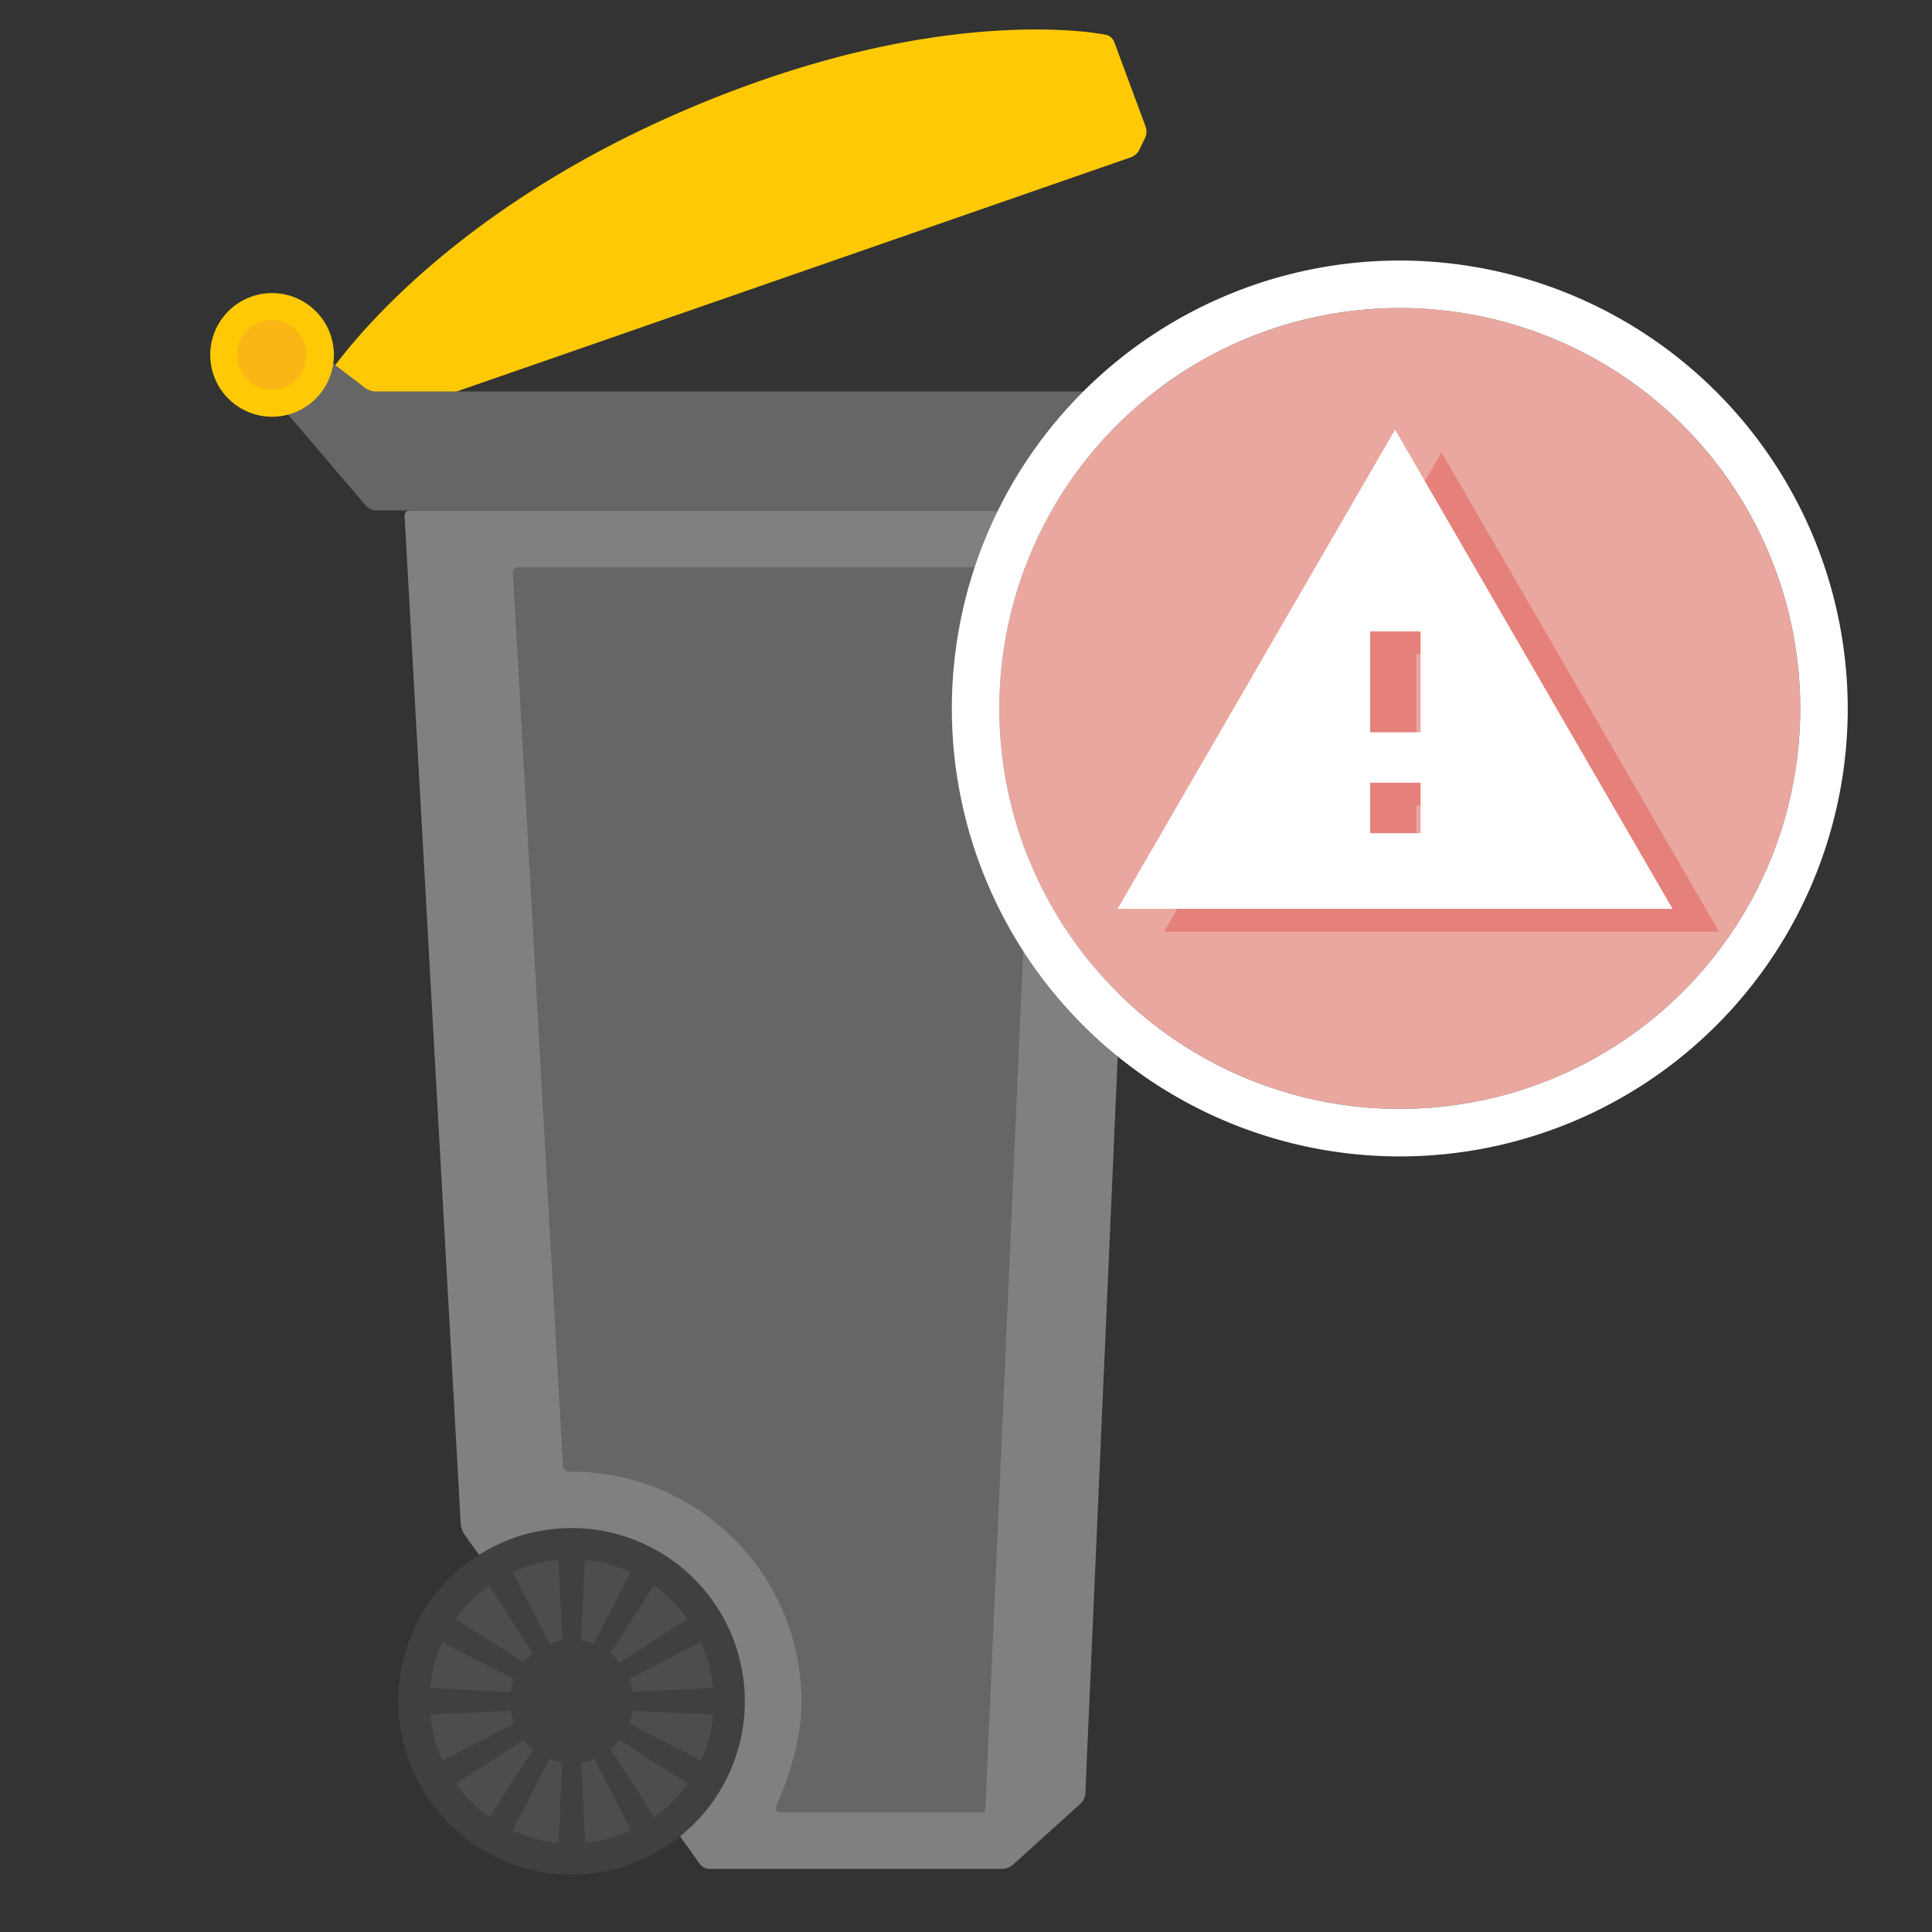 <svg id="Calque_1" data-name="Calque 1" xmlns="http://www.w3.org/2000/svg" viewBox="0 0 340 340"><rect x="0" y="0" width="340" height="340" fill="#333333" stroke="none"/><defs><style>.cls-1{fill:#ffca05;}.cls-2{fill:gray;}.cls-3{fill:#404041;}.cls-4{fill:#666;}.cls-5{fill:#4d4d4f;}.cls-6{fill:#fbb615;}.cls-7{fill:#eaa79f;}.cls-8{fill:#fff;}.cls-9{fill:#e5817a;}</style></defs><path class="cls-1" d="M56.78,67.42s19.45-31.87,73.45-51.91C169.91.78,194.72,6.14,194.72,6.14a2.09,2.09,0,0,1,1.33,1.15l5.59,15.07a2.68,2.68,0,0,1-.09,1.83l-1.07,2.23a2.88,2.88,0,0,1-1.37,1.23L61.47,75.46A1.26,1.26,0,0,1,60,74.92L56.61,69A1.46,1.46,0,0,1,56.78,67.42Z"/><path class="cls-2" d="M72.14,89.82H199.93a1,1,0,0,1,.95,1L191,315.69a2.73,2.73,0,0,1-.79,1.67l-12,10.85a3,3,0,0,1-1.74.67H124.77a2.17,2.17,0,0,1-1.58-.81L81.71,270a4,4,0,0,1-.63-1.81L71.2,90.81A.93.93,0,0,1,72.14,89.82Z"/><path class="cls-3" d="M70.1,299.4a30.49,30.49,0,1,0,30.48-30.49A30.48,30.48,0,0,0,70.1,299.4Z"/><path class="cls-4" d="M91.21,99.81H182a1,1,0,0,1,1,1l-9.56,217c0,.55-.16,1-.3,1.07a11.82,11.82,0,0,1-1.48.07H138.06a4.06,4.06,0,0,1-1.41-.21c-.23-.11,0-1.12.22-1.61,0,0,4.19-8.67,4.19-17.67a40.53,40.53,0,0,0-40.48-40.48h-.51a1,1,0,0,1-1-.94L90.27,100.8A.93.93,0,0,1,91.21,99.81Z"/><path class="cls-5" d="M111.32,297.73l14.17-.68a24.91,24.91,0,0,0-2.17-8.08l-12.6,6.5A11.39,11.39,0,0,1,111.32,297.73Zm-2.27-5.15L121,284.92a25.21,25.21,0,0,0-5.92-5.92l-7.66,11.93A10.73,10.73,0,0,1,109.05,292.58Zm-4.54-3.32,6.5-12.6a24.91,24.91,0,0,0-8.08-2.17l-.68,14.17A10.75,10.75,0,0,1,104.51,289.26Zm-14.06,6.21L77.84,289a24.65,24.65,0,0,0-2.16,8.08l14.17.68A10.75,10.75,0,0,1,90.45,295.47Zm3.32-4.54L86.1,279a25.35,25.35,0,0,0-5.91,5.92l11.92,7.66A10.79,10.79,0,0,1,93.77,290.93Zm17,12.39,12.6,6.5a24.91,24.91,0,0,0,2.17-8.08l-14.17-.68A11.21,11.21,0,0,1,110.72,303.32Zm-6.21,6.21a10.75,10.75,0,0,1-2.26.6l.67,14.17a25.14,25.14,0,0,0,8.09-2.16Zm-14.66-8.47-14.17.68a24.65,24.65,0,0,0,2.16,8.08l12.61-6.5A10.59,10.59,0,0,1,89.85,301.06Zm17.55,6.8,7.66,11.93a25.21,25.21,0,0,0,5.92-5.92l-11.93-7.66A10.73,10.73,0,0,1,107.4,307.86Zm-15.29-1.65-11.92,7.66a25.35,25.35,0,0,0,5.91,5.92l7.67-11.93A11.26,11.26,0,0,1,92.11,306.21Zm4.55,3.32-6.5,12.61a25.15,25.15,0,0,0,8.08,2.16l.67-14.17A10.66,10.66,0,0,1,96.66,309.53Zm0-20.27a10.66,10.66,0,0,1,2.25-.6l-.67-14.17a24.91,24.91,0,0,0-8.08,2.17Z"/><path class="cls-4" d="M48.66,69l6.14-6.69a1.12,1.12,0,0,1,1.48-.13l8,6.1a3.37,3.37,0,0,0,1.79.61H215.58a1,1,0,0,1,1,1V88.82a1,1,0,0,1-1,1H66.1a2.52,2.52,0,0,1-1.65-.76L48.63,70.53A1.14,1.14,0,0,1,48.66,69Z"/><path class="cls-1" d="M37,62.46A10.88,10.88,0,1,0,47.83,51.58,10.88,10.88,0,0,0,37,62.46Z"/><path class="cls-6" d="M41.71,62.46a6.12,6.12,0,1,0,6.12-6.12A6.12,6.12,0,0,0,41.71,62.46Z"/><circle class="cls-7" cx="246.34" cy="124.68" r="70.47"/><path class="cls-8" d="M246.34,54.21a70.47,70.47,0,1,1-70.47,70.47,70.47,70.47,0,0,1,70.47-70.47m0-8.36a78.83,78.83,0,1,0,78.83,78.83,78.92,78.92,0,0,0-78.83-78.83Z"/><path class="cls-9" d="M204.85,163.94h97.66L253.68,79.61Zm53.27-13.31h-8.88v-8.88h8.88Zm0-17.76h-8.88V115.12h8.88Z"/><path class="cls-8" d="M196.68,159.94h97.66L245.51,75.61ZM250,146.63h-8.88v-8.88H250Zm0-17.76h-8.88V111.12H250Z"/></svg>